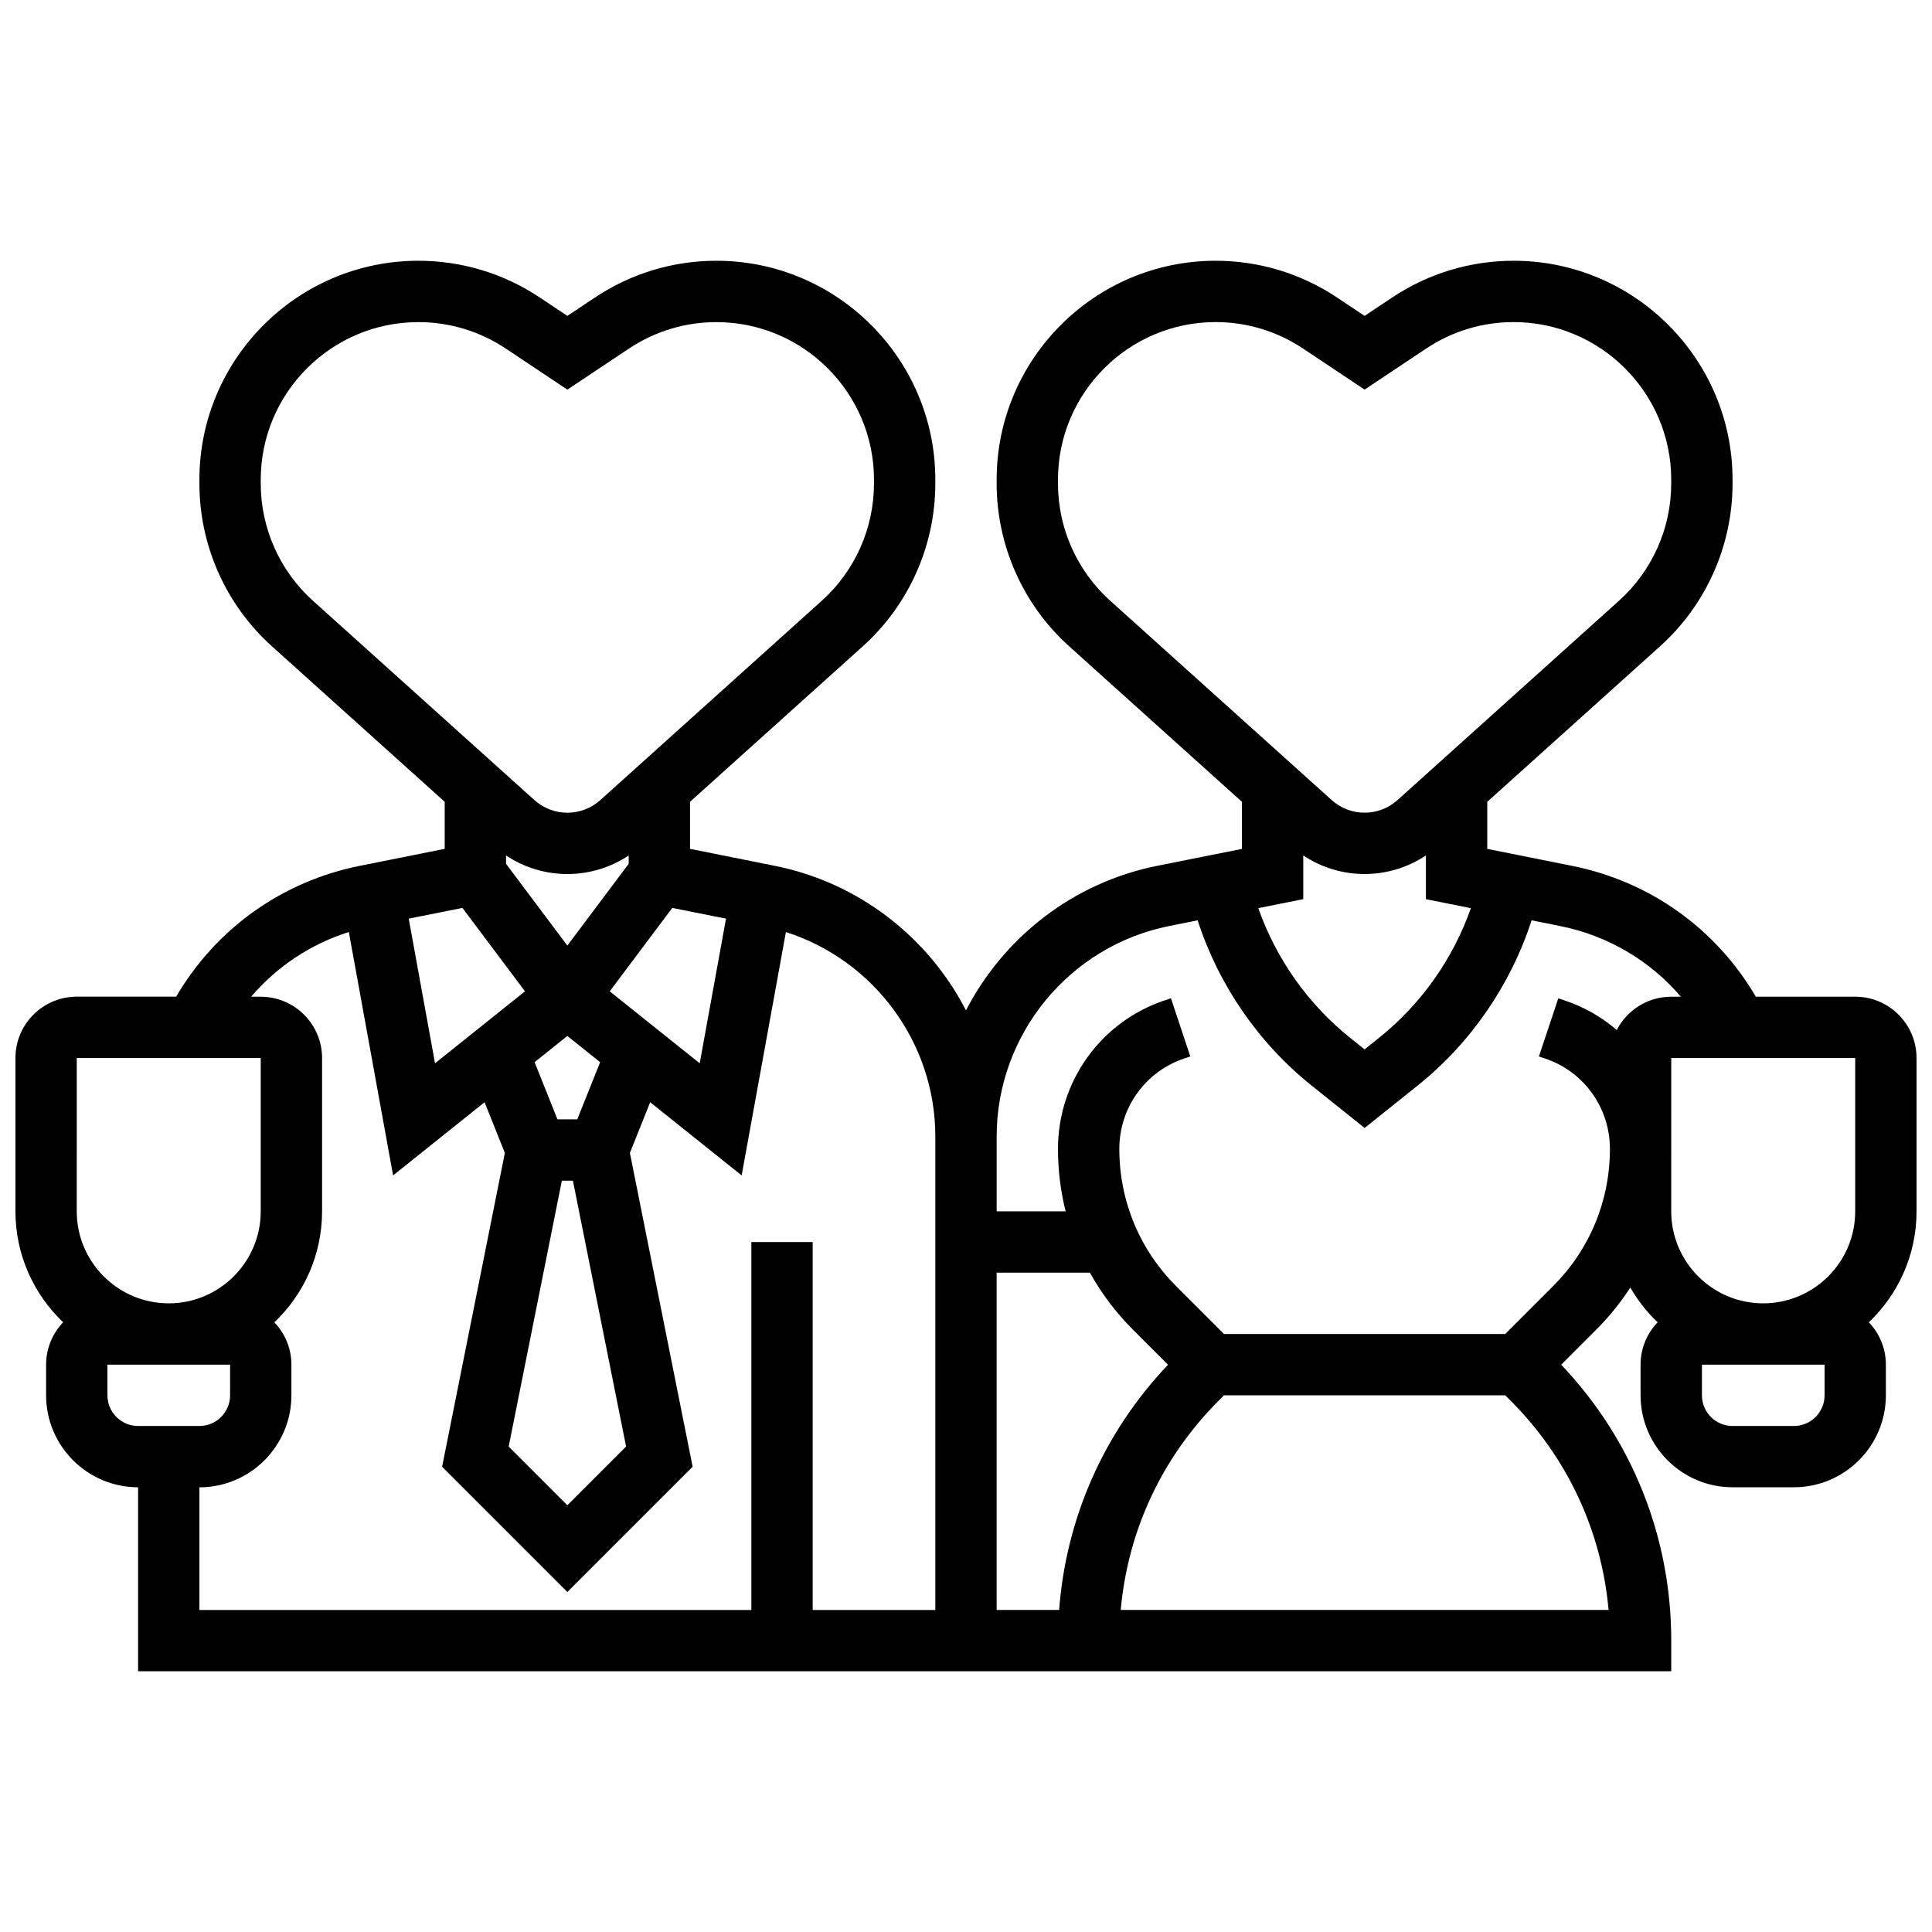 <?xml version="1.0" encoding="UTF-8"?>
<!-- Uploaded to: SVG Repo, www.svgrepo.com, Generator: SVG Repo Mixer Tools -->
<svg width="800px" height="800px" version="1.1" viewBox="144 144 512 512" xmlns="http://www.w3.org/2000/svg">
 <defs>
  <clipPath id="a">
   <path d="m148.09 213h503.81v374h-503.81z"/>
  </clipPath>
 </defs>
 <g clip-path="url(#a)">
  <path d="m651.9 465.01v-40.629c0-8.961-7.293-16.25-16.25-16.25h-26.34c-10.551-18.008-28.035-30.539-48.703-34.672l-22.469-4.5v-12.473l45.801-41.219c12.203-10.984 19.207-26.707 19.207-43.129v-1.012c0-31.992-26.031-58.023-58.027-58.023-11.492 0-22.625 3.371-32.188 9.746l-7.297 4.867-7.301-4.867c-9.562-6.379-20.691-9.746-32.188-9.746-31.992 0-58.023 26.031-58.023 58.023v1.012c0 16.422 7 32.145 19.207 43.129l45.801 41.223v12.473l-22.469 4.492c-22.367 4.473-40.703 19.012-50.664 38.301-9.961-19.293-28.297-33.828-50.664-38.301l-22.473-4.496v-12.473l45.801-41.219c12.207-10.984 19.207-26.707 19.207-43.129v-1.012c0-31.992-26.027-58.023-58.023-58.023-11.492 0-22.625 3.371-32.188 9.746l-7.301 4.867-7.301-4.867c-9.559-6.379-20.691-9.746-32.184-9.746-31.996 0-58.027 26.031-58.027 58.023v1.012c0 16.422 7 32.145 19.207 43.129l45.801 41.219v12.473l-22.469 4.492c-20.668 4.133-38.152 16.664-48.699 34.672l-26.344 0.004c-8.961 0-16.25 7.293-16.25 16.25v40.629c0 11.562 4.863 22.008 12.645 29.414-2.789 2.922-4.519 6.867-4.519 11.219v8.125c0 13.441 10.938 24.379 24.379 24.379v48.754h406.3v-8.125c0-27.441-10.336-53.293-29.164-73.109l9.348-9.355c3.41-3.414 6.398-7.133 8.969-11.09 1.965 3.41 4.406 6.508 7.238 9.203-2.793 2.922-4.519 6.867-4.519 11.215v8.125c0 13.441 10.938 24.379 24.379 24.379h16.25c13.441 0 24.379-10.938 24.379-24.379v-8.125c0-4.348-1.727-8.297-4.519-11.215 7.785-7.402 12.648-17.848 12.648-29.41zm-162.52-94.309c4.789 3.195 10.426 4.922 16.25 4.922 5.828 0 11.465-1.73 16.25-4.922v11.586l11.922 2.383c-4.731 13.434-13.172 25.43-24.348 34.367l-3.82 3.062-3.828-3.062c-11.168-8.934-19.613-20.934-24.344-34.367l11.918-2.387zm-65.008-98.562v-1.012c0-23.031 18.742-41.773 41.773-41.773 8.273 0 16.285 2.426 23.172 7.016l16.316 10.879 16.316-10.875c6.883-4.59 14.895-7.019 23.168-7.019 23.035 0 41.773 18.742 41.773 41.773v1.012c0 11.824-5.039 23.141-13.828 31.051l-58.703 52.832c-2.398 2.16-5.5 3.348-8.727 3.348-3.231 0-6.328-1.188-8.73-3.352l-58.699-52.832c-8.789-7.906-13.832-19.223-13.832-31.047zm19.828 224.19 9.336 9.336c-16.957 17.848-27.02 40.594-28.855 64.984h-16.559v-89.387h24.715c3.031 5.457 6.828 10.531 11.363 15.066zm-107.8-108.88-6.969 38.336-23.844-19.074 16.578-22.105zm-58.293-16.742c4.789 3.195 10.426 4.922 16.25 4.922 5.828 0 11.465-1.727 16.25-4.922v2.215l-16.25 21.668-16.25-21.668zm14.789 86.18h2.93l14.094 70.461-15.562 15.562-15.555-15.559zm4.086-16.25h-5.25l-6.059-15.148 8.684-6.949 8.684 6.949zm-83.883-168.49v-1.012c0-23.031 18.738-41.773 41.773-41.773 8.273 0 16.285 2.426 23.172 7.016l16.312 10.879 16.316-10.875c6.887-4.59 14.898-7.019 23.172-7.019 23.035 0 41.773 18.742 41.773 41.773v1.012c0 11.824-5.039 23.141-13.828 31.051l-58.699 52.832c-2.402 2.16-5.504 3.348-8.734 3.348s-6.328-1.188-8.73-3.352l-58.699-52.828c-8.789-7.91-13.828-19.227-13.828-31.051zm53.453 112.46 16.578 22.105-23.844 19.074-6.969-38.336zm-102.21 39.781h48.754v40.629c0 13.441-10.938 24.379-24.379 24.379s-24.379-10.938-24.379-24.379zm8.129 89.387v-8.125h32.504v8.125c0 4.481-3.644 8.125-8.125 8.125h-16.254c-4.481 0-8.125-3.644-8.125-8.125zm24.375 24.379c13.441 0 24.379-10.938 24.379-24.379v-8.125c0-4.348-1.727-8.297-4.519-11.215 7.781-7.406 12.645-17.852 12.645-29.414v-40.629c0-8.961-7.293-16.25-16.25-16.25h-2.547c6.828-7.996 15.734-13.934 25.891-17.152l11.73 64.508 24.242-19.395 5.375 13.441-16.629 83.156 33.195 33.195 33.199-33.199-16.629-83.156 5.375-13.441 24.242 19.395 11.727-64.492c23.281 7.438 39.598 29.293 39.598 54.18v125.48h-32.504v-97.512h-16.25v97.512h-146.27zm373.44 32.504h-129.28c1.863-20.961 10.914-40.426 25.973-55.488l1.395-1.395h74.527l1.395 1.395c15.062 15.062 24.129 34.523 25.992 55.488zm-14.699-85.828-12.688 12.695h-74.527l-12.676-12.676c-9.715-9.719-15.066-22.637-15.066-36.383 0-10.898 6.918-20.523 17.211-23.957l1.605-0.535-5.133-15.422-1.613 0.539c-16.941 5.644-28.324 21.469-28.324 39.379 0 5.652 0.688 11.203 2.027 16.547l-18.277 0.004v-19.84c0-27.02 19.23-50.477 45.727-55.777l7.531-1.508c5.57 17.168 16.129 32.527 30.273 43.844l13.98 11.184 13.98-11.184c14.148-11.316 24.699-26.676 30.27-43.844l7.535 1.508c12.699 2.539 23.848 9.164 32.023 18.734h-2.551c-6.285 0-11.734 3.59-14.438 8.824-3.988-3.43-8.672-6.133-13.887-7.867l-1.605-0.535-5.144 15.414 1.617 0.539c10.289 3.426 17.207 13.055 17.207 23.953 0 13.734-5.348 26.648-15.059 36.363zm31.309-60.441h48.754v40.629c0 13.441-10.938 24.379-24.379 24.379-13.441 0-24.379-10.938-24.379-24.379zm40.633 81.262v8.125c0 4.481-3.644 8.125-8.125 8.125h-16.25c-4.481 0-8.125-3.644-8.125-8.125v-8.125z"/>
 </g>
</svg>
